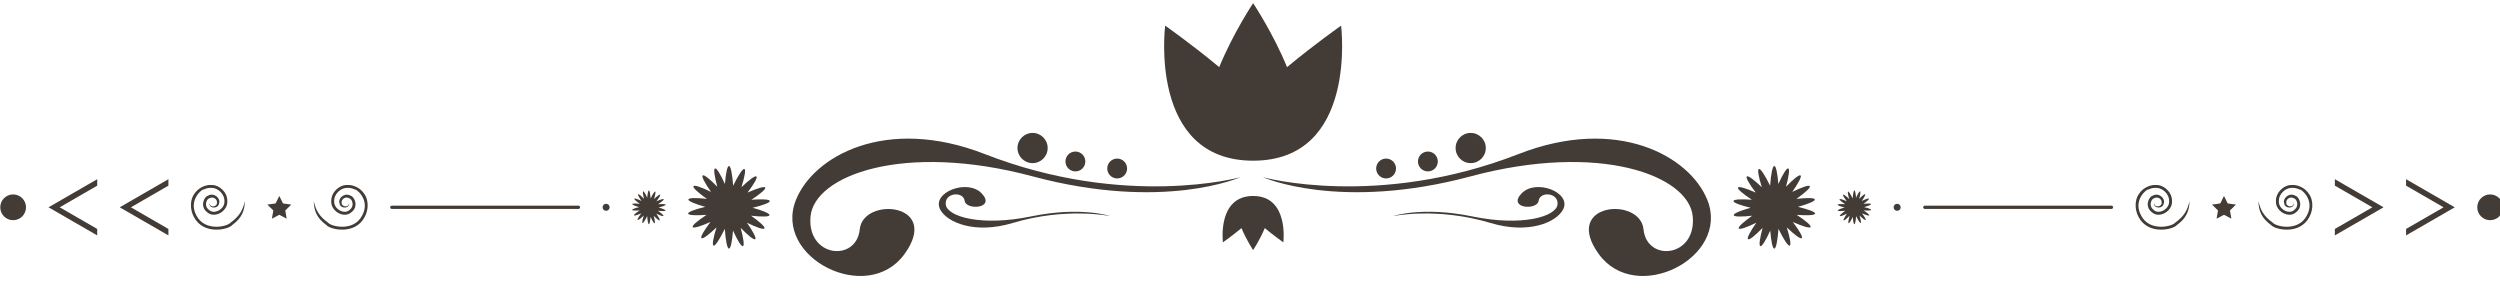 <?xml version="1.0" encoding="UTF-8" standalone="no"?><svg xmlns="http://www.w3.org/2000/svg" xmlns:xlink="http://www.w3.org/1999/xlink" clip-rule="evenodd" fill="#000000" fill-rule="evenodd" height="19.6" preserveAspectRatio="xMidYMid meet" stroke-linejoin="round" stroke-miterlimit="2" version="1" viewBox="0.8 0.2 162.2 19.6" width="162.2" zoomAndPan="magnify"><g><g><g id="change1_27"><path d="M504.523,744.408C504.523,744.408 539.93,754.25 583.515,737.251C614.105,725.32 636.508,737.968 641.863,751.503C648.894,769.27 619.815,784.032 608.312,768.183C596.808,752.333 621.093,750.288 622.116,760.514C623.139,770.739 638.476,769.207 637.326,756.552C636.176,743.897 608.609,733.449 568.688,744.153C528.17,755.018 504.523,744.408 504.523,744.408Z" fill="#423b36" fill-rule="nonzero" transform="translate(-23.213 -144.629) scale(.21)"/></g><g id="change1_14"><path d="M544.63,756.454C544.63,756.454 558.202,753.548 574.91,758.565C586.638,762.087 595.227,758.354 597.279,754.359C599.975,749.115 588.827,744.76 584.417,749.438C580.006,754.114 589.317,754.718 589.709,751.701C590.101,748.683 595.98,749.135 595.539,752.869C595.099,756.604 584.531,759.688 569.227,756.528C553.695,753.321 544.63,756.454 544.63,756.454Z" fill="#423b36" fill-rule="nonzero" transform="translate(-23.213 -144.629) scale(.21)"/></g><g id="change1_24"><path d="M545.651,741.722C545.651,743.416 544.277,744.789 542.584,744.789C540.89,744.789 539.516,743.416 539.516,741.722C539.516,740.027 540.89,738.654 542.584,738.654C544.277,738.654 545.651,740.027 545.651,741.722Z" fill="#423b36" fill-rule="nonzero" transform="translate(-23.213 -144.629) scale(.21)"/></g><g id="change1_25"><path d="M558.562,739.549C558.562,741.243 557.188,742.616 555.494,742.616C553.8,742.616 552.426,741.243 552.426,739.549C552.426,737.854 553.8,736.481 555.494,736.481C557.188,736.481 558.562,737.854 558.562,739.549Z" fill="#423b36" fill-rule="nonzero" transform="translate(-23.213 -144.629) scale(.21)"/></g><g id="change1_31"><path d="M573.389,735.396C573.389,737.972 571.299,740.06 568.723,740.06C566.146,740.06 564.058,737.972 564.058,735.396C564.058,732.818 566.146,730.729 568.723,730.729C571.299,730.729 573.389,732.818 573.389,735.396Z" fill="#423b36" fill-rule="nonzero" transform="translate(-23.213 -144.629) scale(.21)"/></g><g id="change1_18"><path d="M675.136,755.657C675.215,755.142 673.105,754.352 669.828,753.568C673.073,752.66 675.15,751.79 675.052,751.278C674.953,750.768 672.7,750.736 669.351,751.107C672.098,749.155 673.759,747.634 673.493,747.187C673.228,746.738 671.096,747.471 668.069,748.952C669.995,746.187 671.044,744.193 670.643,743.862C670.24,743.53 668.482,744.939 666.136,747.356C667.014,744.104 667.326,741.872 666.836,741.696C666.346,741.521 665.168,743.441 663.775,746.51C663.503,743.15 663.043,740.945 662.522,740.945C661.975,740.945 661.496,743.389 661.229,747.04C659.616,743.753 658.259,741.665 657.751,741.87C657.268,742.064 657.667,744.282 658.668,747.5C656.229,745.174 654.42,743.833 654.03,744.18C653.642,744.526 654.767,746.479 656.797,749.167C653.716,747.804 651.558,747.152 651.31,747.611C651.061,748.068 652.779,749.525 655.599,751.371C652.238,751.128 649.987,751.245 649.908,751.76C649.828,752.274 651.939,753.065 655.217,753.849C651.971,754.756 649.893,755.627 649.992,756.139C650.091,756.65 652.344,756.681 655.692,756.31C652.945,758.261 651.284,759.783 651.551,760.23C651.816,760.679 653.947,759.946 656.975,758.465C655.049,761.229 653.999,763.224 654.401,763.555C654.803,763.887 656.561,762.477 658.908,760.06C658.031,763.313 657.718,765.545 658.208,765.721C658.698,765.897 659.875,763.976 661.269,760.907C661.542,764.266 662.002,766.473 662.522,766.473C663.069,766.473 663.548,764.028 663.815,760.376C665.428,763.664 666.785,765.751 667.293,765.547C667.775,765.352 667.378,763.134 666.375,759.917C668.814,762.242 670.625,763.584 671.014,763.237C671.402,762.89 670.277,760.938 668.247,758.248C671.329,759.612 673.485,760.264 673.734,759.806C673.983,759.349 672.265,757.891 669.445,756.046C672.806,756.288 675.057,756.172 675.136,755.657Z" fill="#423b36" fill-rule="nonzero" transform="translate(-23.213 -144.629) scale(.21)"/></g><g id="change1_1"><path d="M692.432,754.507C692.463,754.295 691.599,753.972 690.257,753.651C691.587,753.279 692.438,752.923 692.397,752.714C692.356,752.504 691.434,752.491 690.062,752.644C691.187,751.844 691.867,751.221 691.758,751.037C691.649,750.854 690.776,751.154 689.536,751.76C690.325,750.628 690.756,749.812 690.591,749.676C690.426,749.54 689.706,750.117 688.745,751.107C689.104,749.774 689.232,748.861 689.031,748.789C688.831,748.717 688.349,749.504 687.778,750.761C687.667,749.385 687.479,748.481 687.265,748.481C687.041,748.481 686.845,749.482 686.735,750.978C686.074,749.631 685.519,748.776 685.311,748.859C685.113,748.939 685.276,749.849 685.687,751.166C684.688,750.214 683.946,749.664 683.786,749.807C683.627,749.948 684.088,750.748 684.92,751.849C683.658,751.29 682.774,751.023 682.673,751.211C682.571,751.398 683.275,751.995 684.43,752.751C683.054,752.652 682.131,752.699 682.1,752.91C682.066,753.121 682.931,753.445 684.272,753.766C682.944,754.138 682.094,754.494 682.134,754.703C682.174,754.913 683.097,754.926 684.468,754.773C683.343,755.573 682.662,756.196 682.771,756.38C682.881,756.563 683.753,756.263 684.993,755.657C684.204,756.789 683.773,757.605 683.938,757.741C684.104,757.878 684.824,757.3 685.785,756.31C685.425,757.643 685.297,758.556 685.498,758.629C685.698,758.7 686.181,757.913 686.752,756.656C686.864,758.032 687.052,758.936 687.265,758.936C687.488,758.936 687.685,757.936 687.794,756.438C688.455,757.785 689.011,758.641 689.219,758.557C689.416,758.478 689.253,757.569 688.843,756.251C689.842,757.203 690.583,757.753 690.742,757.611C690.902,757.47 690.44,756.67 689.609,755.567C690.872,756.127 691.755,756.394 691.857,756.206C691.959,756.019 691.256,755.421 690.1,754.666C691.477,754.765 692.398,754.717 692.432,754.507Z" fill="#423b36" fill-rule="nonzero" transform="translate(-23.213 -144.629) scale(.21)"/></g><g id="change1_12"><path d="M701.565,753.709C701.565,754.309 701.079,754.795 700.479,754.795C699.879,754.795 699.393,754.309 699.393,753.709C699.393,753.108 699.879,752.622 700.479,752.622C701.079,752.622 701.565,753.108 701.565,753.709Z" fill="#423b36" fill-rule="nonzero" transform="translate(-23.213 -144.629) scale(.21)"/></g><g id="change1_8"><path d="M767.193,753.708C767.193,753.991 766.965,754.22 766.682,754.22L709.036,754.22C708.754,754.22 708.525,753.991 708.525,753.708C708.525,753.426 708.754,753.197 709.036,753.197L766.682,753.197C766.965,753.197 767.193,753.426 767.193,753.708Z" fill="#423b36" fill-rule="nonzero" transform="translate(-23.213 -144.629) scale(.21)"/></g><g id="change1_28"><path d="M790.795,751.785C790.186,754.637 789.111,756.472 786.429,758.423C785.383,759.705 778.466,761.29 775.868,756.28C773.075,751.222 778.095,747.771 777.961,748.274C777.955,748.324 778.932,747.601 780.666,747.714C782.313,747.726 784.59,749.428 784.501,751.92C784.572,754.319 781.281,756.049 779.746,754.53C777.973,753.172 779.101,751.069 779.785,750.951C781.096,750.157 782.404,751.331 782.192,752.372C782.266,753.469 780.097,754.075 779.851,752.373C779.631,754.186 782.599,754.279 782.837,752.506C783.434,750.98 781.278,748.971 779.36,750.161C778.292,750.38 776.777,753.434 779.186,755.239C781.396,757.258 785.465,755.002 785.404,751.938C785.512,748.898 782.737,746.824 780.728,746.816C778.697,746.688 777.552,747.528 777.559,747.473C777.593,747.477 776.272,747.947 775.149,749.622C773.953,751.259 773.723,754.253 775.077,756.715C778.073,762.404 785.804,760.588 786.912,759.179C789.897,757.024 790.771,754.681 790.795,751.785Z" fill="#423b36" fill-rule="nonzero" transform="translate(-23.213 -144.629) scale(.21)"/></g><g id="change1_11"><path d="M812.107,751.785C812.13,754.681 813.004,757.024 815.988,759.179C817.099,760.588 824.829,762.404 827.825,756.715C829.179,754.253 828.948,751.259 827.752,749.622C826.628,747.947 825.31,747.477 825.343,747.473C825.351,747.528 824.204,746.688 822.174,746.816C820.165,746.824 817.39,748.898 817.498,751.938C817.438,755.002 821.507,757.258 823.716,755.239C826.125,753.434 824.609,750.38 823.542,750.161C821.624,748.97 819.469,750.98 820.064,752.506C820.304,754.279 823.271,754.186 823.051,752.373C822.804,754.075 820.637,753.469 820.71,752.372C820.497,751.331 821.807,750.156 823.116,750.951C823.801,751.069 824.93,753.172 823.156,754.53C821.619,756.049 818.33,754.319 818.4,751.92C818.312,749.428 820.588,747.726 822.236,747.714C823.97,747.601 824.946,748.324 824.941,748.274C824.807,747.771 829.827,751.222 827.032,756.28C824.437,761.29 817.52,759.705 816.474,758.423C813.79,756.472 812.718,754.637 812.107,751.785Z" fill="#423b36" fill-rule="nonzero" transform="translate(-23.213 -144.629) scale(.21)"/></g><g id="change1_4"><path d="M803.738,757.221L801.453,756.022L799.17,757.226L799.604,754.681L797.755,752.881L800.309,752.508L801.449,750.192L802.593,752.506L805.147,752.875L803.301,754.678L803.738,757.221Z" fill="#423b36" fill-rule="nonzero" transform="translate(-23.213 -144.629) scale(.21)"/></g><g id="change1_22"><path d="M839.775,758.05L835.708,760.397L835.708,762.39L843.227,758.05L850.745,753.708L843.227,749.367L835.708,745.026L835.708,747.02L839.775,749.367L847.294,753.708L839.775,758.05Z" fill="#423b36" fill-rule="nonzero" transform="translate(-23.213 -144.629) scale(.21)"/></g><g id="change1_19"><path d="M861.773,758.05L857.706,760.397L857.706,762.39L865.225,758.05L872.743,753.708L865.225,749.367L857.706,745.026L857.706,747.02L861.773,749.367L869.292,753.708L861.773,758.05Z" fill="#423b36" fill-rule="nonzero" transform="translate(-23.213 -144.629) scale(.21)"/></g><g id="change1_23"><path d="M887.66,753.708C887.66,755.905 885.879,757.687 883.682,757.687C881.484,757.687 879.703,755.905 879.703,753.708C879.703,751.511 881.484,749.729 883.682,749.729C885.879,749.729 887.66,751.511 887.66,753.708Z" fill="#423b36" fill-rule="nonzero" transform="translate(-23.213 -144.629) scale(.21)"/></g><g id="change1_21"><path d="M497.563,744.408C497.563,744.408 462.158,754.25 418.573,737.251C387.982,725.32 365.579,737.968 360.224,751.503C353.193,769.27 382.272,784.032 393.775,768.183C405.279,752.333 380.994,750.288 379.971,760.514C378.949,770.739 363.611,769.207 364.761,756.552C365.911,743.897 393.478,733.449 433.399,744.153C473.917,755.018 497.563,744.408 497.563,744.408Z" fill="#423b36" fill-rule="nonzero" transform="translate(-23.213 -144.629) scale(.21)"/></g><g id="change1_15"><path d="M457.458,756.454C457.458,756.454 443.885,753.548 427.177,758.565C415.45,762.087 406.862,758.354 404.808,754.359C402.114,749.115 413.26,744.76 417.67,749.438C422.081,754.114 412.771,754.718 412.378,751.701C411.987,748.683 406.107,749.135 406.548,752.869C406.989,756.604 417.556,759.688 432.861,756.528C448.393,753.321 457.458,756.454 457.458,756.454Z" fill="#423b36" fill-rule="nonzero" transform="translate(-23.213 -144.629) scale(.21)"/></g><g id="change1_17"><path d="M456.436,741.722C456.436,743.416 457.809,744.789 459.503,744.789C461.198,744.789 462.571,743.416 462.571,741.722C462.571,740.027 461.198,738.654 459.503,738.654C457.809,738.654 456.436,740.027 456.436,741.722Z" fill="#423b36" fill-rule="nonzero" transform="translate(-23.213 -144.629) scale(.21)"/></g><g id="change1_26"><path d="M443.526,739.549C443.526,741.243 444.9,742.616 446.594,742.616C448.288,742.616 449.662,741.243 449.662,739.549C449.662,737.854 448.288,736.481 446.594,736.481C444.9,736.481 443.526,737.854 443.526,739.549Z" fill="#423b36" fill-rule="nonzero" transform="translate(-23.213 -144.629) scale(.21)"/></g><g id="change1_16"><path d="M428.699,735.396C428.699,737.972 430.788,740.06 433.364,740.06C435.941,740.06 438.03,737.972 438.03,735.396C438.03,732.818 435.941,730.729 433.364,730.729C430.788,730.729 428.699,732.818 428.699,735.396Z" fill="#423b36" fill-rule="nonzero" transform="translate(-23.213 -144.629) scale(.21)"/></g><g id="change1_30"><path d="M326.951,755.657C326.872,755.142 328.981,754.352 332.259,753.568C329.014,752.66 326.936,751.79 327.035,751.278C327.134,750.768 329.387,750.736 332.736,751.107C329.989,749.155 328.328,747.634 328.594,747.187C328.86,746.738 330.991,747.471 334.018,748.952C332.092,746.187 331.042,744.193 331.445,743.862C331.846,743.53 333.604,744.939 335.952,747.356C335.074,744.104 334.76,741.872 335.25,741.696C335.741,741.521 336.918,743.441 338.312,746.51C338.585,743.15 339.044,740.945 339.565,740.945C340.113,740.945 340.591,743.389 340.858,747.04C342.471,743.753 343.828,741.665 344.336,741.87C344.819,742.064 344.42,744.282 343.418,747.5C345.857,745.174 347.668,743.833 348.058,744.18C348.446,744.526 347.321,746.479 345.291,749.167C348.372,747.804 350.529,747.152 350.778,747.611C351.027,748.068 349.308,749.525 346.488,751.371C349.849,751.128 352.1,751.245 352.179,751.76C352.258,752.274 350.148,753.065 346.871,753.849C350.116,754.756 352.194,755.627 352.095,756.139C351.996,756.65 349.743,756.681 346.394,756.31C349.141,758.261 350.802,759.783 350.537,760.23C350.271,760.679 348.139,759.946 345.113,758.465C347.038,761.229 348.087,763.224 347.686,763.555C347.284,763.887 345.526,762.477 343.178,760.06C344.056,763.313 344.37,765.545 343.879,765.721C343.389,765.897 342.211,763.976 340.818,760.907C340.545,764.266 340.086,766.473 339.565,766.473C339.018,766.473 338.539,764.028 338.272,760.376C336.659,763.664 335.302,765.751 334.794,765.547C334.311,765.352 334.709,763.134 335.711,759.917C333.273,762.242 331.462,763.584 331.073,763.237C330.685,762.89 331.81,760.938 333.84,758.248C330.759,759.612 328.601,760.264 328.352,759.806C328.104,759.349 329.822,757.891 332.642,756.046C329.281,756.288 327.03,756.172 326.951,755.657Z" fill="#423b36" fill-rule="nonzero" transform="translate(-23.213 -144.629) scale(.21)"/></g><g id="change1_3"><path d="M309.656,754.507C309.624,754.295 310.488,753.972 311.83,753.651C310.501,753.279 309.65,752.923 309.69,752.714C309.731,752.504 310.653,752.491 312.025,752.644C310.9,751.844 310.22,751.221 310.329,751.037C310.438,750.854 311.311,751.154 312.551,751.76C311.762,750.628 311.332,749.812 311.497,749.676C311.661,749.54 312.381,750.117 313.342,751.107C312.983,749.774 312.854,748.861 313.055,748.789C313.256,748.717 313.738,749.504 314.309,750.761C314.421,749.385 314.609,748.481 314.822,748.481C315.046,748.481 315.242,749.482 315.352,750.978C316.012,749.631 316.568,748.776 316.776,748.859C316.974,748.939 316.811,749.849 316.4,751.166C317.399,750.214 318.141,749.664 318.3,749.807C318.459,749.948 317.999,750.748 317.167,751.849C318.429,751.29 319.313,751.023 319.415,751.211C319.517,751.398 318.813,751.995 317.658,752.751C319.034,752.652 319.956,752.699 319.988,752.91C320.021,753.121 319.157,753.445 317.814,753.766C319.144,754.138 319.994,754.494 319.954,754.703C319.914,754.913 318.991,754.926 317.619,754.773C318.744,755.573 319.425,756.196 319.316,756.38C319.207,756.563 318.334,756.263 317.094,755.657C317.883,756.789 318.313,757.605 318.148,757.741C317.984,757.878 317.264,757.3 316.302,756.31C316.662,757.643 316.79,758.556 316.589,758.629C316.389,758.7 315.906,757.913 315.336,756.656C315.224,758.032 315.035,758.936 314.822,758.936C314.598,758.936 314.402,757.936 314.292,756.438C313.632,757.785 313.076,758.641 312.869,758.557C312.67,758.478 312.833,757.569 313.244,756.251C312.245,757.203 311.503,757.753 311.344,757.611C311.185,757.47 311.646,756.67 312.478,755.567C311.215,756.127 310.332,756.394 310.23,756.206C310.128,756.019 310.832,755.421 311.987,754.666C310.61,754.765 309.688,754.717 309.656,754.507Z" fill="#423b36" fill-rule="nonzero" transform="translate(-23.213 -144.629) scale(.21)"/></g><g id="change1_2"><path d="M300.522,753.709C300.522,754.309 301.008,754.795 301.608,754.795C302.208,754.795 302.695,754.309 302.695,753.709C302.695,753.108 302.208,752.622 301.608,752.622C301.008,752.622 300.522,753.108 300.522,753.709Z" fill="#423b36" fill-rule="nonzero" transform="translate(-23.213 -144.629) scale(.21)"/></g><g id="change1_29"><path d="M234.894,753.708C234.894,753.991 235.122,754.22 235.405,754.22L293.051,754.22C293.333,754.22 293.562,753.991 293.562,753.708C293.562,753.426 293.333,753.197 293.051,753.197L235.405,753.197C235.122,753.197 234.894,753.426 234.894,753.708Z" fill="#423b36" fill-rule="nonzero" transform="translate(-23.213 -144.629) scale(.21)"/></g><g id="change1_20"><path d="M211.292,751.785C211.902,754.637 212.975,756.472 215.659,758.423C216.705,759.705 223.622,761.29 226.218,756.28C229.012,751.222 223.992,747.771 224.126,748.274C224.132,748.324 223.155,747.601 221.421,747.714C219.773,747.726 217.498,749.428 217.586,751.92C217.515,754.319 220.805,756.049 222.341,754.53C224.115,753.172 222.986,751.069 222.302,750.951C220.992,750.157 219.683,751.331 219.895,752.372C219.822,753.469 221.99,754.075 222.236,752.373C222.457,754.186 219.489,754.279 219.25,752.506C218.654,750.98 220.809,748.971 222.727,750.161C223.795,750.38 225.31,753.434 222.901,755.239C220.692,757.258 216.622,755.002 216.683,751.938C216.575,748.898 219.35,746.824 221.359,746.816C223.39,746.688 224.536,747.528 224.528,747.473C224.495,747.477 225.814,747.947 226.938,749.622C228.134,751.259 228.364,754.253 227.01,756.715C224.014,762.404 216.284,760.588 215.174,759.179C212.189,757.024 211.316,754.681 211.292,751.785Z" fill="#423b36" fill-rule="nonzero" transform="translate(-23.213 -144.629) scale(.21)"/></g><g id="change1_7"><path d="M189.98,751.785C189.957,754.681 189.083,757.024 186.098,759.179C184.988,760.588 177.258,762.404 174.262,756.715C172.908,754.253 173.139,751.259 174.335,749.622C175.458,747.947 176.778,747.477 176.744,747.473C176.737,747.528 177.882,746.688 179.913,746.816C181.922,746.824 184.697,748.898 184.589,751.938C184.65,755.002 180.581,757.258 178.371,755.239C175.962,753.434 177.478,750.38 178.545,750.161C180.463,748.97 182.619,750.98 182.022,752.506C181.784,754.279 178.815,754.186 179.036,752.373C179.283,754.075 181.451,753.469 181.377,752.372C181.59,751.331 180.28,750.156 178.971,750.951C178.286,751.069 177.158,753.172 178.932,754.53C180.467,756.049 183.757,754.319 183.687,751.92C183.775,749.428 181.499,747.726 179.851,747.714C178.117,747.601 177.14,748.324 177.146,748.274C177.28,747.771 172.26,751.222 175.054,756.28C177.651,761.29 184.568,759.705 185.613,758.423C188.297,756.472 189.37,754.637 189.98,751.785Z" fill="#423b36" fill-rule="nonzero" transform="translate(-23.213 -144.629) scale(.21)"/></g><g id="change1_13"><path d="M198.349,757.221L200.634,756.022L202.917,757.226L202.483,754.681L204.333,752.881L201.779,752.508L200.639,750.192L199.495,752.506L196.94,752.875L198.787,754.678L198.349,757.221Z" fill="#423b36" fill-rule="nonzero" transform="translate(-23.213 -144.629) scale(.21)"/></g><g id="change1_6"><path d="M154.792,753.708L162.312,749.367L166.379,747.02L166.379,745.026L158.86,749.367L151.341,753.708L158.86,758.05L166.379,762.39L166.379,760.397L162.312,758.05L154.792,753.708Z" fill="#423b36" fill-rule="nonzero" transform="translate(-23.213 -144.629) scale(.21)"/></g><g id="change1_5"><path d="M132.795,753.708L140.314,749.367L144.382,747.02L144.382,745.026L136.863,749.367L129.343,753.708L136.863,758.05L144.382,762.39L144.382,760.397L140.314,758.05L132.795,753.708Z" fill="#423b36" fill-rule="nonzero" transform="translate(-23.213 -144.629) scale(.21)"/></g><g id="change1_9"><path d="M114.427,753.708C114.427,755.905 116.208,757.687 118.406,757.687C120.603,757.687 122.384,755.905 122.384,753.708C122.384,751.511 120.603,749.729 118.406,749.729C116.208,749.729 114.427,751.511 114.427,753.708Z" fill="#423b36" fill-rule="nonzero" transform="translate(-23.213 -144.629) scale(.21)"/></g><g id="change1_32"><path d="M528.682,697.585C528.682,697.585 520.583,703.251 511.979,710.406C507.707,699.938 501.505,690.641 501.505,690.641C501.505,690.641 495.302,699.938 491.031,710.406C482.426,703.251 474.328,697.585 474.328,697.585C474.328,697.585 469.04,739.307 501.505,739.307C533.971,739.307 528.682,697.585 528.682,697.585Z" fill="#423b36" fill-rule="nonzero" transform="translate(-23.213 -144.629) scale(.21)"/></g><g id="change1_10"><path d="M510.837,764.534C510.837,764.534 508.056,762.588 505.102,760.131C503.635,763.726 501.505,766.919 501.505,766.919C501.505,766.919 499.375,763.726 497.908,760.131C494.954,762.588 492.172,764.534 492.172,764.534C492.172,764.534 490.357,750.207 501.505,750.207C512.653,750.207 510.837,764.534 510.837,764.534Z" fill="#423b36" fill-rule="nonzero" transform="translate(-23.213 -144.629) scale(.21)"/></g></g></g></svg>